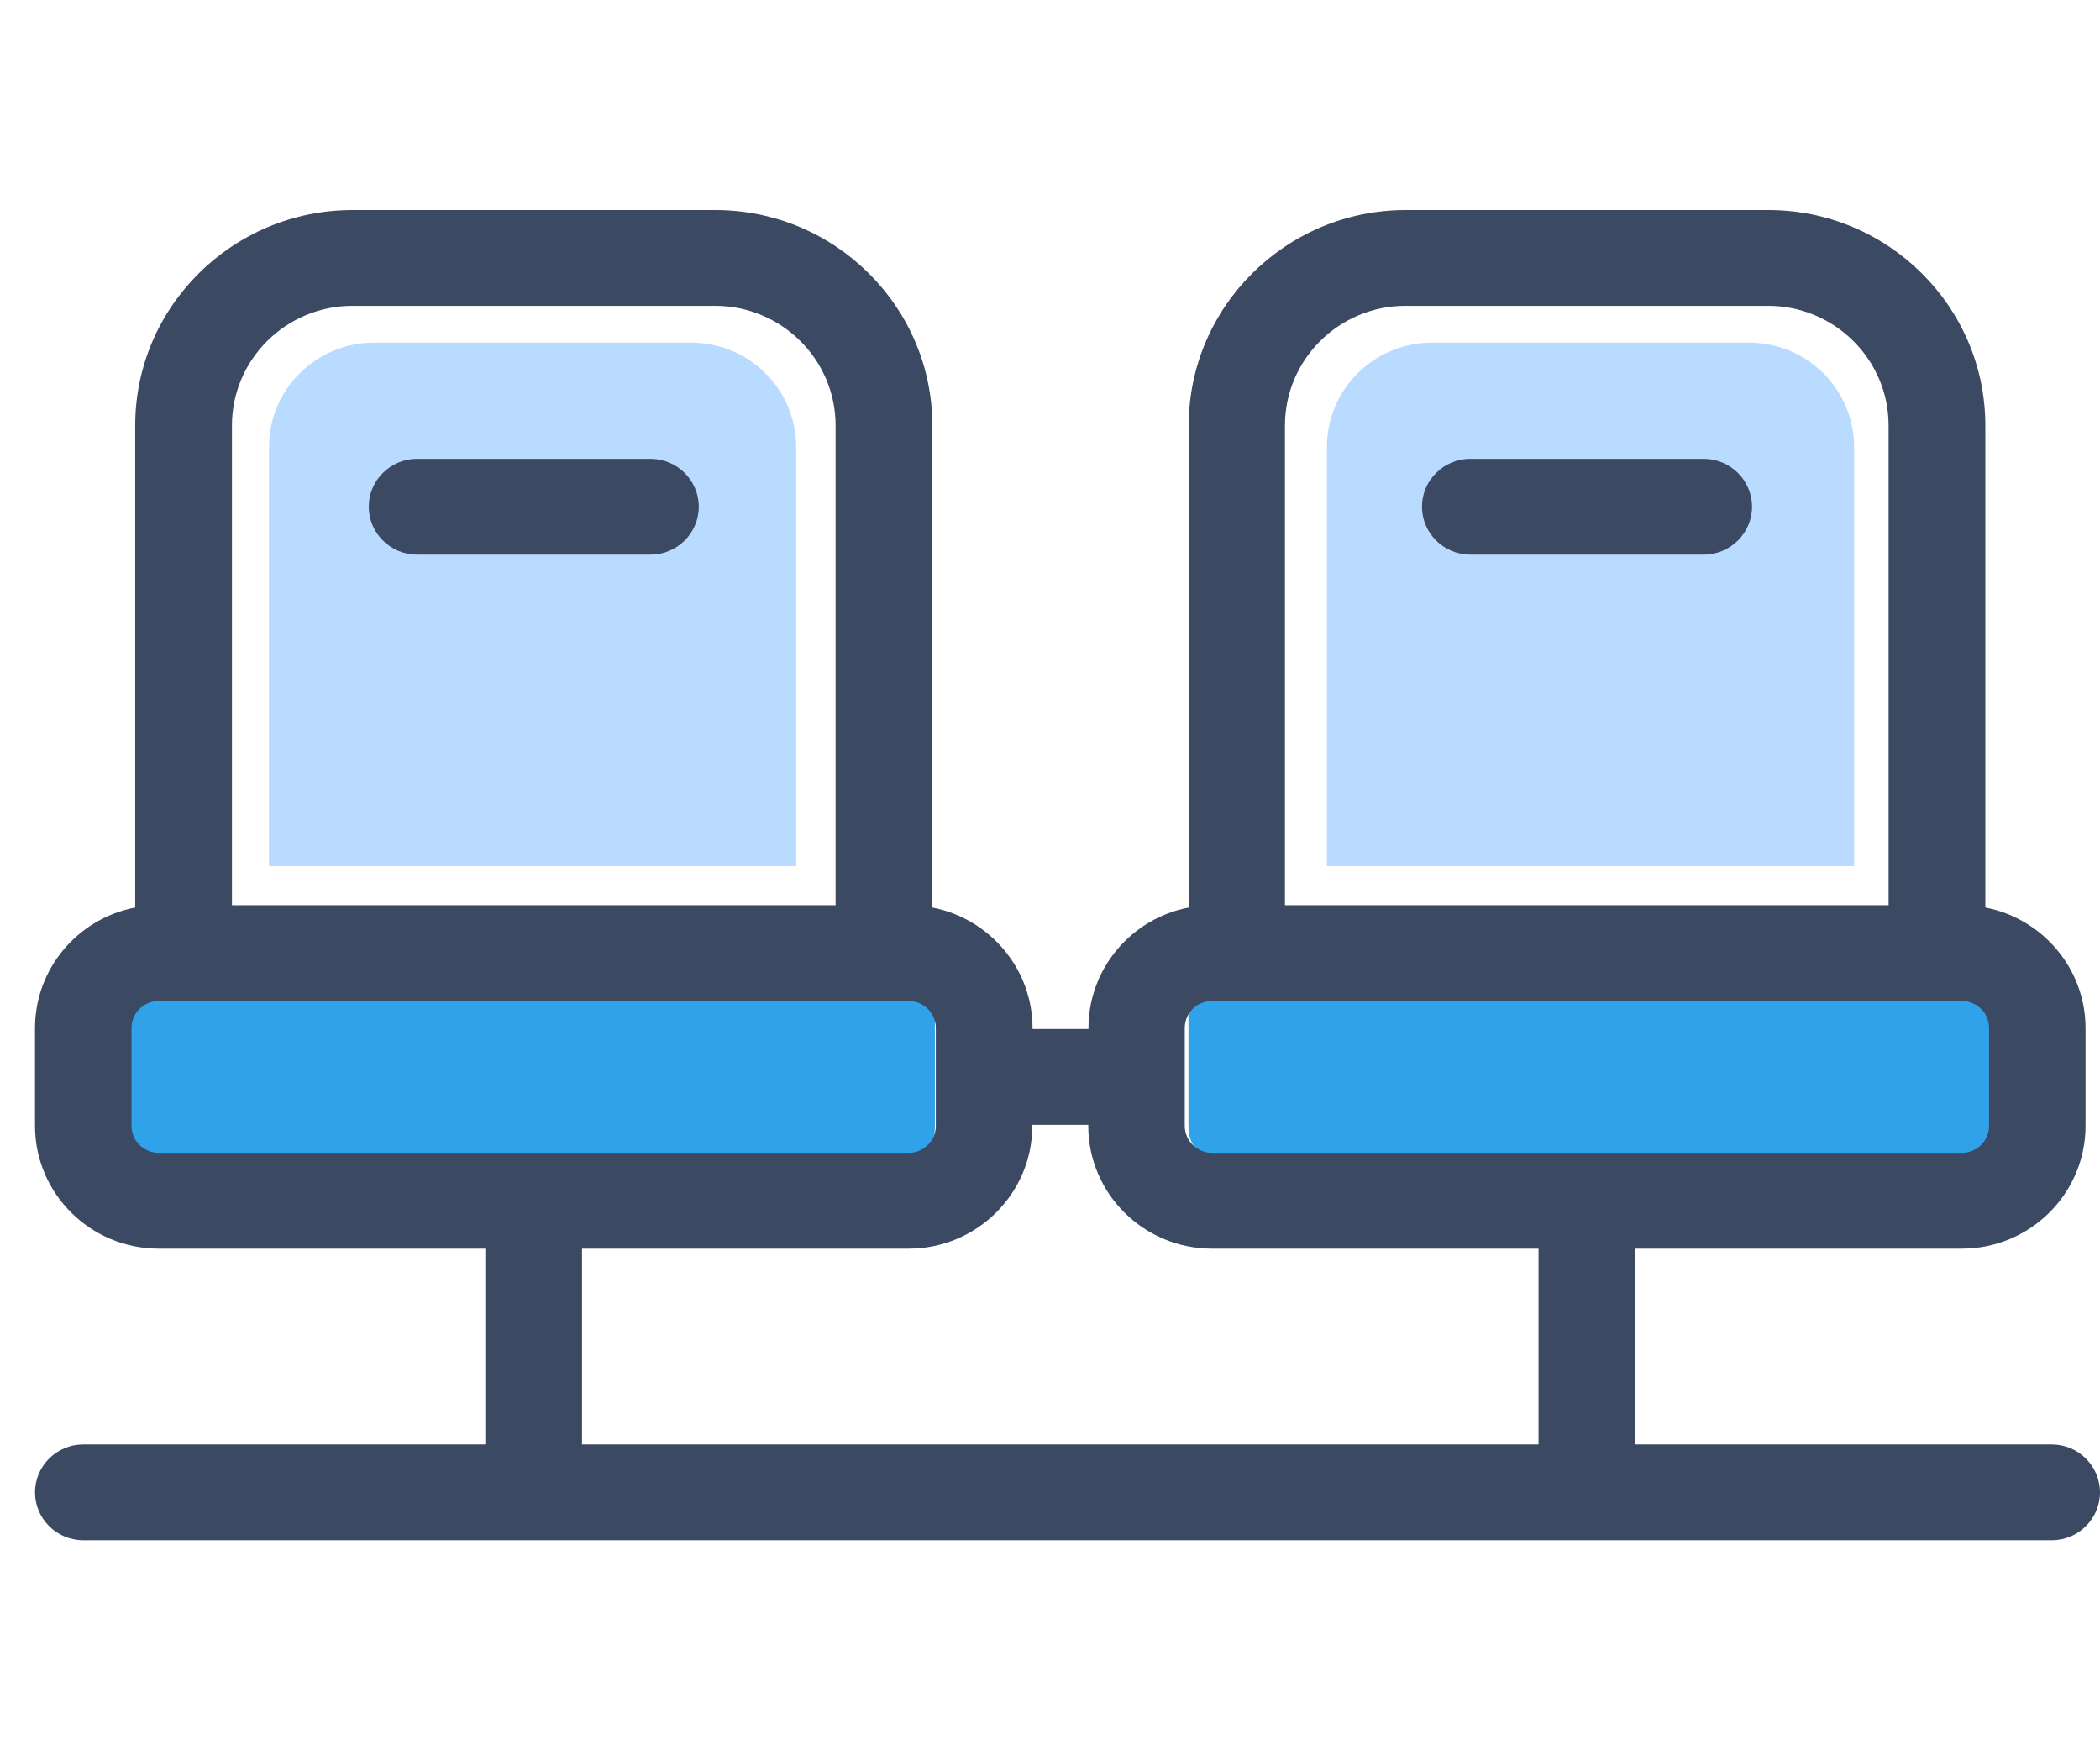 <svg width="60" height="50" viewBox="0 0 60 50" fill="none" xmlns="http://www.w3.org/2000/svg">
<g clip-path="url(#clip0_366_7967)">
<path d="M22.748 24.742H7.686V12.77C7.686 11.123 9.031 9.788 10.689 9.788H19.745C21.403 9.788 22.748 11.123 22.748 12.77V24.742Z" fill="#B8DBFF"/>
<path d="M4.51 33.098C4.083 33.098 3.73 32.702 3.73 32.213V29.026C3.73 28.537 4.077 28.14 4.51 28.14H25.932C26.365 28.14 26.711 28.537 26.711 29.026V32.213C26.711 32.702 26.365 33.098 25.932 33.098H4.51Z" fill="#30A2E9"/>
<path d="M52.975 24.742H37.912V12.77C37.912 11.123 39.257 9.788 40.915 9.788H49.971C51.63 9.788 52.975 11.123 52.975 12.77V24.742Z" fill="#B8DBFF"/>
<path d="M34.735 33.098C34.309 33.098 33.956 32.702 33.956 32.213V29.026C33.956 28.537 34.302 28.14 34.735 28.14H56.158C56.59 28.14 56.937 28.537 56.937 29.026V32.213C56.937 32.702 56.59 33.098 56.158 33.098H34.735Z" fill="#30A2E9"/>
<path d="M18.587 13.107H11.915C11.155 13.107 10.536 13.722 10.536 14.475C10.536 15.229 11.155 15.844 11.915 15.844H18.587C19.346 15.844 19.965 15.229 19.965 14.475C19.965 13.722 19.346 13.107 18.587 13.107Z" fill="#3C4962"/>
<path d="M48.679 13.107H42.007C41.248 13.107 40.628 13.722 40.628 14.475C40.628 15.229 41.248 15.844 42.007 15.844H48.679C49.438 15.844 50.058 15.229 50.058 14.475C50.058 13.722 49.438 13.107 48.679 13.107Z" fill="#3C4962"/>
<path d="M58.622 41.263H46.722V35.67H56.051C58.002 35.67 59.587 34.097 59.587 32.16V29.37C59.587 27.664 58.349 26.236 56.724 25.925V12.155C56.724 8.763 53.94 6 50.524 6H40.162C36.746 6 33.963 8.763 33.963 12.155V25.925C32.331 26.236 31.099 27.664 31.099 29.37V29.396H29.501V29.37C29.501 27.664 28.262 26.236 26.638 25.925V12.155C26.638 8.763 23.854 6 20.438 6H10.076C6.647 6 3.863 8.763 3.863 12.155V25.925C2.232 26.236 1 27.664 1 29.37V32.16C1 34.097 2.585 35.67 4.536 35.67H13.866V41.263H2.378C1.619 41.263 1 41.878 1 42.632C1 43.385 1.619 44 2.378 44H58.622C59.381 44 60 43.385 60 42.632C60 41.878 59.381 41.263 58.622 41.263ZM23.867 25.859H6.627V12.155C6.627 10.271 8.172 8.737 10.07 8.737H20.431C22.329 8.737 23.874 10.271 23.874 12.155V25.859H23.867ZM53.96 25.859H36.713V12.155C36.713 10.271 38.258 8.737 40.156 8.737H50.517C52.415 8.737 53.96 10.271 53.96 12.155V25.859ZM4.536 32.933C4.11 32.933 3.757 32.589 3.757 32.16V29.37C3.757 28.94 4.103 28.596 4.536 28.596H25.959C26.391 28.596 26.738 28.94 26.738 29.37V32.16C26.738 32.589 26.391 32.933 25.959 32.933H4.536ZM25.959 35.67C27.91 35.67 29.494 34.097 29.494 32.16V32.133H31.093V32.16C31.093 34.097 32.678 35.67 34.629 35.67H43.958V41.263H16.629V35.67H25.959ZM34.629 28.596H56.051C56.484 28.596 56.83 28.94 56.83 29.37V32.16C56.83 32.589 56.484 32.933 56.051 32.933H34.629C34.203 32.933 33.85 32.589 33.85 32.16V29.37C33.85 28.94 34.196 28.596 34.629 28.596Z" fill="#3C4962"/>
</g>
<defs>
<clipPath id="clip0_366_7967">
<rect width="59" height="38" fill="white" transform="translate(1 6)"/>
</clipPath>
</defs>
</svg>
